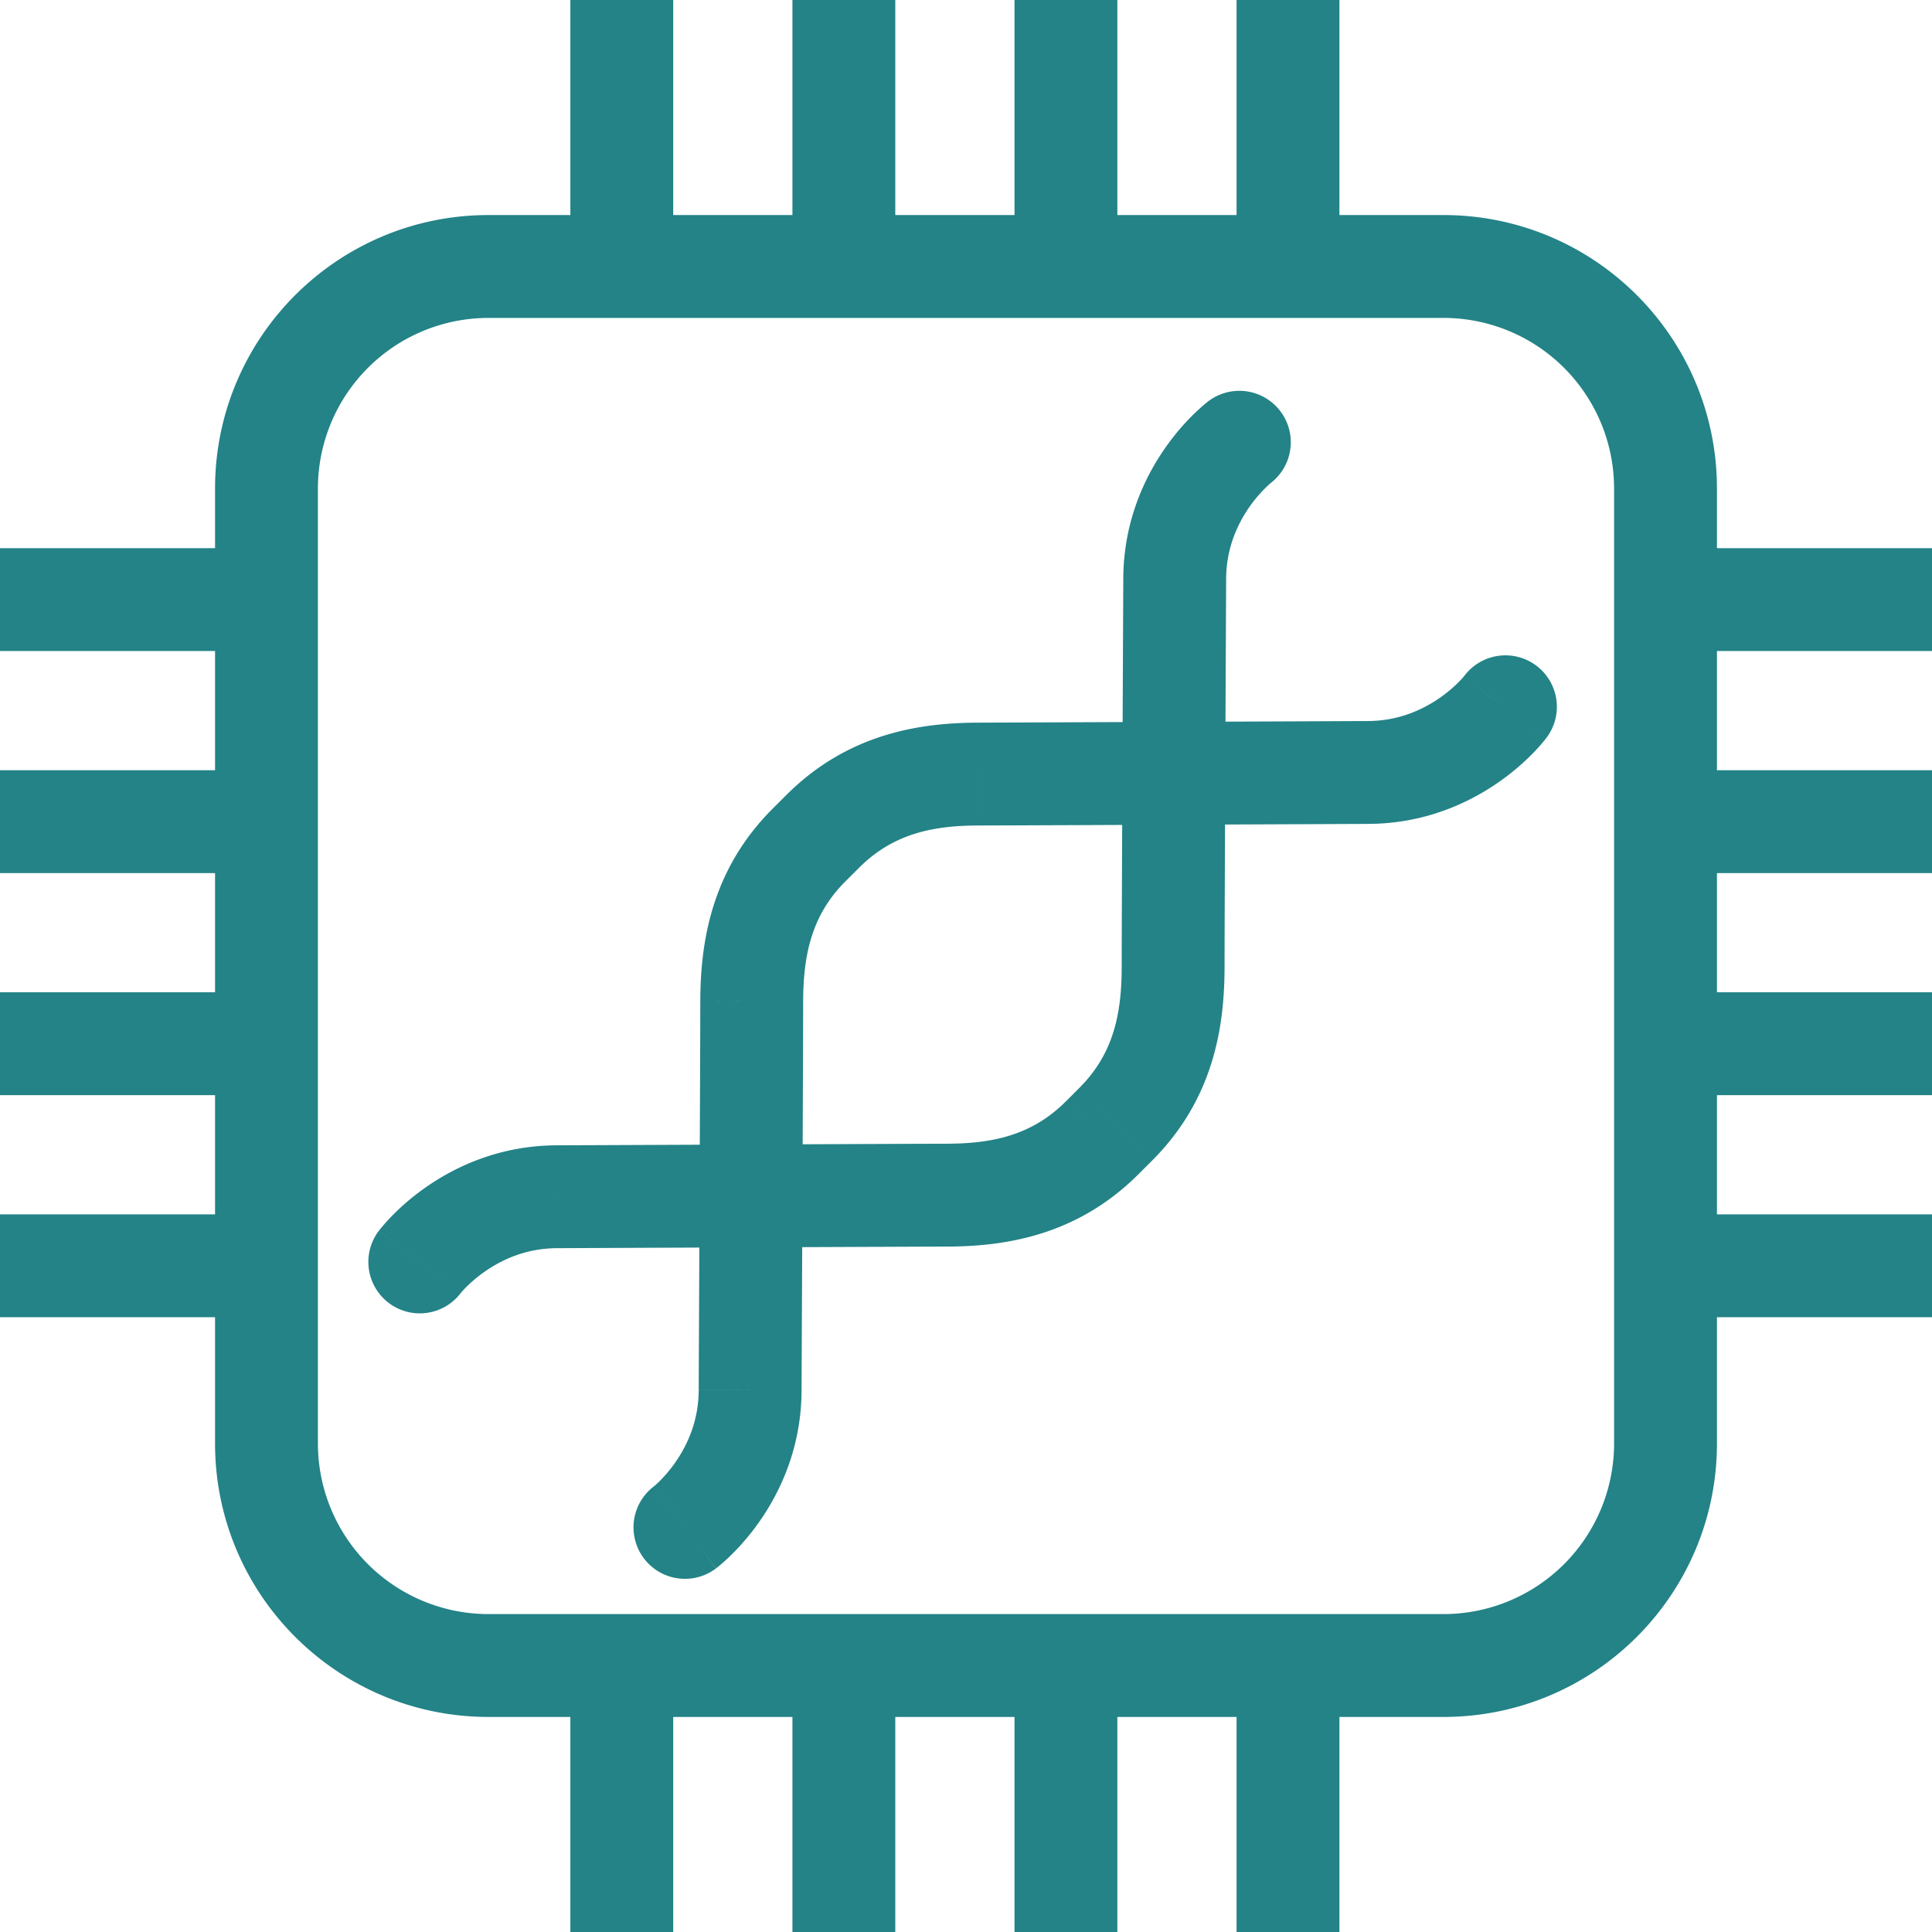 <svg xmlns="http://www.w3.org/2000/svg" width="87" height="87" fill="none"><path fill="#238387" d="M69.622 33.246a2.316 2.316 0 1 0-3.697-2.79l3.697 2.79zm-8.045 1.54V32.47h-.01l.01 2.316zm-17.482.072v2.315h.007l-.007-2.316zM33.851 45.102l-2.316-.007v.007h2.316zm-.072 17.482-2.316-.011v.01h2.316zm-4.33 4.347a2.316 2.316 0 1 0 2.79 3.698l-2.79-3.698zm-12.394-11.5a2.316 2.316 0 0 0 3.698 2.79l-3.698-2.79zm8.045-1.54v2.317h.01l-.01-2.316zm17.482-.071v-2.316h-.006l.006 2.316zm10.244-10.244 2.316.006v-.006h-2.316zm.072-17.483 2.316.012v-.012h-2.316zm4.33-4.347a2.316 2.316 0 0 0-2.79-3.697l2.79 3.697zM22 14.316h43V9.684H22v4.632zM72.684 22v43h4.632V22h-4.632zM65 72.684H22v4.632h43v-4.632zM14.316 65V22H9.684v43h4.632zM22 72.684A7.684 7.684 0 0 1 14.316 65H9.684c0 6.802 5.514 12.316 12.316 12.316v-4.632zM72.684 65A7.684 7.684 0 0 1 65 72.684v4.632c6.802 0 12.316-5.514 12.316-12.316h-4.632zM65 14.316A7.684 7.684 0 0 1 72.684 22h4.632c0-6.802-5.514-12.316-12.316-12.316v4.632zM22 9.684C15.198 9.684 9.684 15.198 9.684 22h4.632A7.684 7.684 0 0 1 22 14.316V9.684zm53 19.632h12v-4.632H75v4.632zm-75 0h12v-4.632H0v4.632zM30.316 12V0h-4.632v12h4.632zm0 75V75h-4.632v12h4.632zM75 39.316h12v-4.632H75v4.632zm-75 0h12v-4.632H0v4.632zM40.316 12V0h-4.632v12h4.632zm0 75V75h-4.632v12h4.632zM75 49.316h12v-4.632H75v4.632zm-75 0h12v-4.632H0v4.632zM50.316 12V0h-4.632v12h4.632zm0 75V75h-4.632v12h4.632zM75 59.316h12v-4.632H75v4.632zm-75 0h12v-4.632H0v4.632zM60.316 12V0h-4.632v12h4.632zm0 75V75h-4.632v12h4.632zm7.458-55.149a281.293 281.293 0 0 1-1.848-1.396l.001-.002.002-.002a.15.15 0 0 1 .01-.013c-.003.003-.013.017-.032.038a4.125 4.125 0 0 1-.195.212 6.156 6.156 0 0 1-.868.731c-.774.54-1.87 1.05-3.267 1.05v4.632c2.585 0 4.588-.956 5.917-1.884a10.82 10.82 0 0 0 1.525-1.286 8.796 8.796 0 0 0 .577-.651l.015-.02a.239.239 0 0 0 .009-.01l.001-.003s.001-.001-1.847-1.396zm-6.197 2.934-.01-2.315h-.17l-.486.002-1.748.008a53804.651 53804.651 0 0 1-15.074.062l.013 4.631c1.165-.003 5.537-.021 9.616-.038l5.465-.023 1.748-.008.486-.002h.17l-.01-2.316zm-17.482-2.243c-2.61 0-5.886.46-8.685 3.259l3.275 3.275c1.55-1.55 3.356-1.903 5.41-1.903v-4.631zM35.41 35.8l-.616.615 3.275 3.275.616-.615L35.41 35.8zm-.616.615c-2.802 2.802-3.251 6.087-3.259 8.68l4.632.012c.006-2.058.355-3.87 1.902-5.417l-3.275-3.275zm-3.259 8.686c0 1.16-.018 5.522-.036 9.605l-.025 5.462-.008 1.748-.002.485v.17l2.315.012 2.316.01v-.17l.003-.485.008-1.748.025-5.464c.018-4.075.036-8.453.036-9.625h-4.632zm-.072 17.482c0 1.397-.51 2.492-1.05 3.266-.27.387-.539.68-.731.869a4.221 4.221 0 0 1-.25.227c-.003.001-.002 0 0-.002a.276.276 0 0 0 .012-.008l.003-.002.001-.001c.001 0 .002-.002 1.396 1.847a260.7 260.7 0 0 0 1.398 1.846l.004-.002.008-.006.02-.015a4.874 4.874 0 0 0 .198-.162c.118-.1.273-.24.453-.416.357-.35.822-.86 1.286-1.524.927-1.329 1.884-3.332 1.884-5.917h-4.632zm-12.56-5.758c1.85 1.395 1.849 1.396 1.848 1.397v.001l-.003.003-.004.005a.277.277 0 0 1-.005.006 1.531 1.531 0 0 1 .03-.036c.037-.043.103-.117.196-.213.19-.192.482-.46.869-.73.774-.54 1.869-1.051 3.266-1.051v-4.632c-2.585 0-4.588.957-5.917 1.884a10.82 10.82 0 0 0-1.524 1.286 8.796 8.796 0 0 0-.578.652l-.015.019-.006.008a.107.107 0 0 1-.004.005s0 .002 1.848 1.396zm6.197-2.934.01 2.316h.044l.127-.001.485-.002 1.749-.008 5.464-.023c4.08-.017 8.45-.035 9.61-.038l-.013-4.632c-1.165.003-5.538.021-9.617.039l-5.464.023-1.749.007-.485.002h-.127l-.033.001h-.01l.01 2.316zm17.482 2.244c2.61 0 5.886-.46 8.685-3.26l-3.275-3.274c-1.55 1.55-3.356 1.902-5.41 1.902v4.632zm8.685-3.26.616-.615-3.275-3.275-.615.616 3.274 3.275zm.616-.615c2.802-2.802 3.252-6.087 3.26-8.679l-4.632-.013c-.006 2.058-.355 3.87-1.903 5.417l3.275 3.275zm3.26-8.685c0-1.16.017-5.523.035-9.606l.025-5.462.008-1.748.002-.485.001-.127v-.043l-2.316-.012-2.315-.01v.044l-.001.127-.002.485-.008 1.748-.025 5.464c-.018 4.075-.036 8.453-.036 9.626h4.631zm.071-17.483c0-1.397.51-2.492 1.05-3.266a6.16 6.16 0 0 1 .944-1.064l.038-.031c.002-.002.002-.001-.001 0a.277.277 0 0 1-.007.006l-.005.003-.002.003h-.002c0 .001-.001.002-1.396-1.847a260.686 260.686 0 0 0-1.396-1.847l-.002.001a.107.107 0 0 1-.004.003l-.008.006-.019.015-.05.04a8.74 8.74 0 0 0-.6.537c-.359.35-.824.86-1.287 1.525-.928 1.328-1.884 3.332-1.884 5.916h4.631z"/></svg>